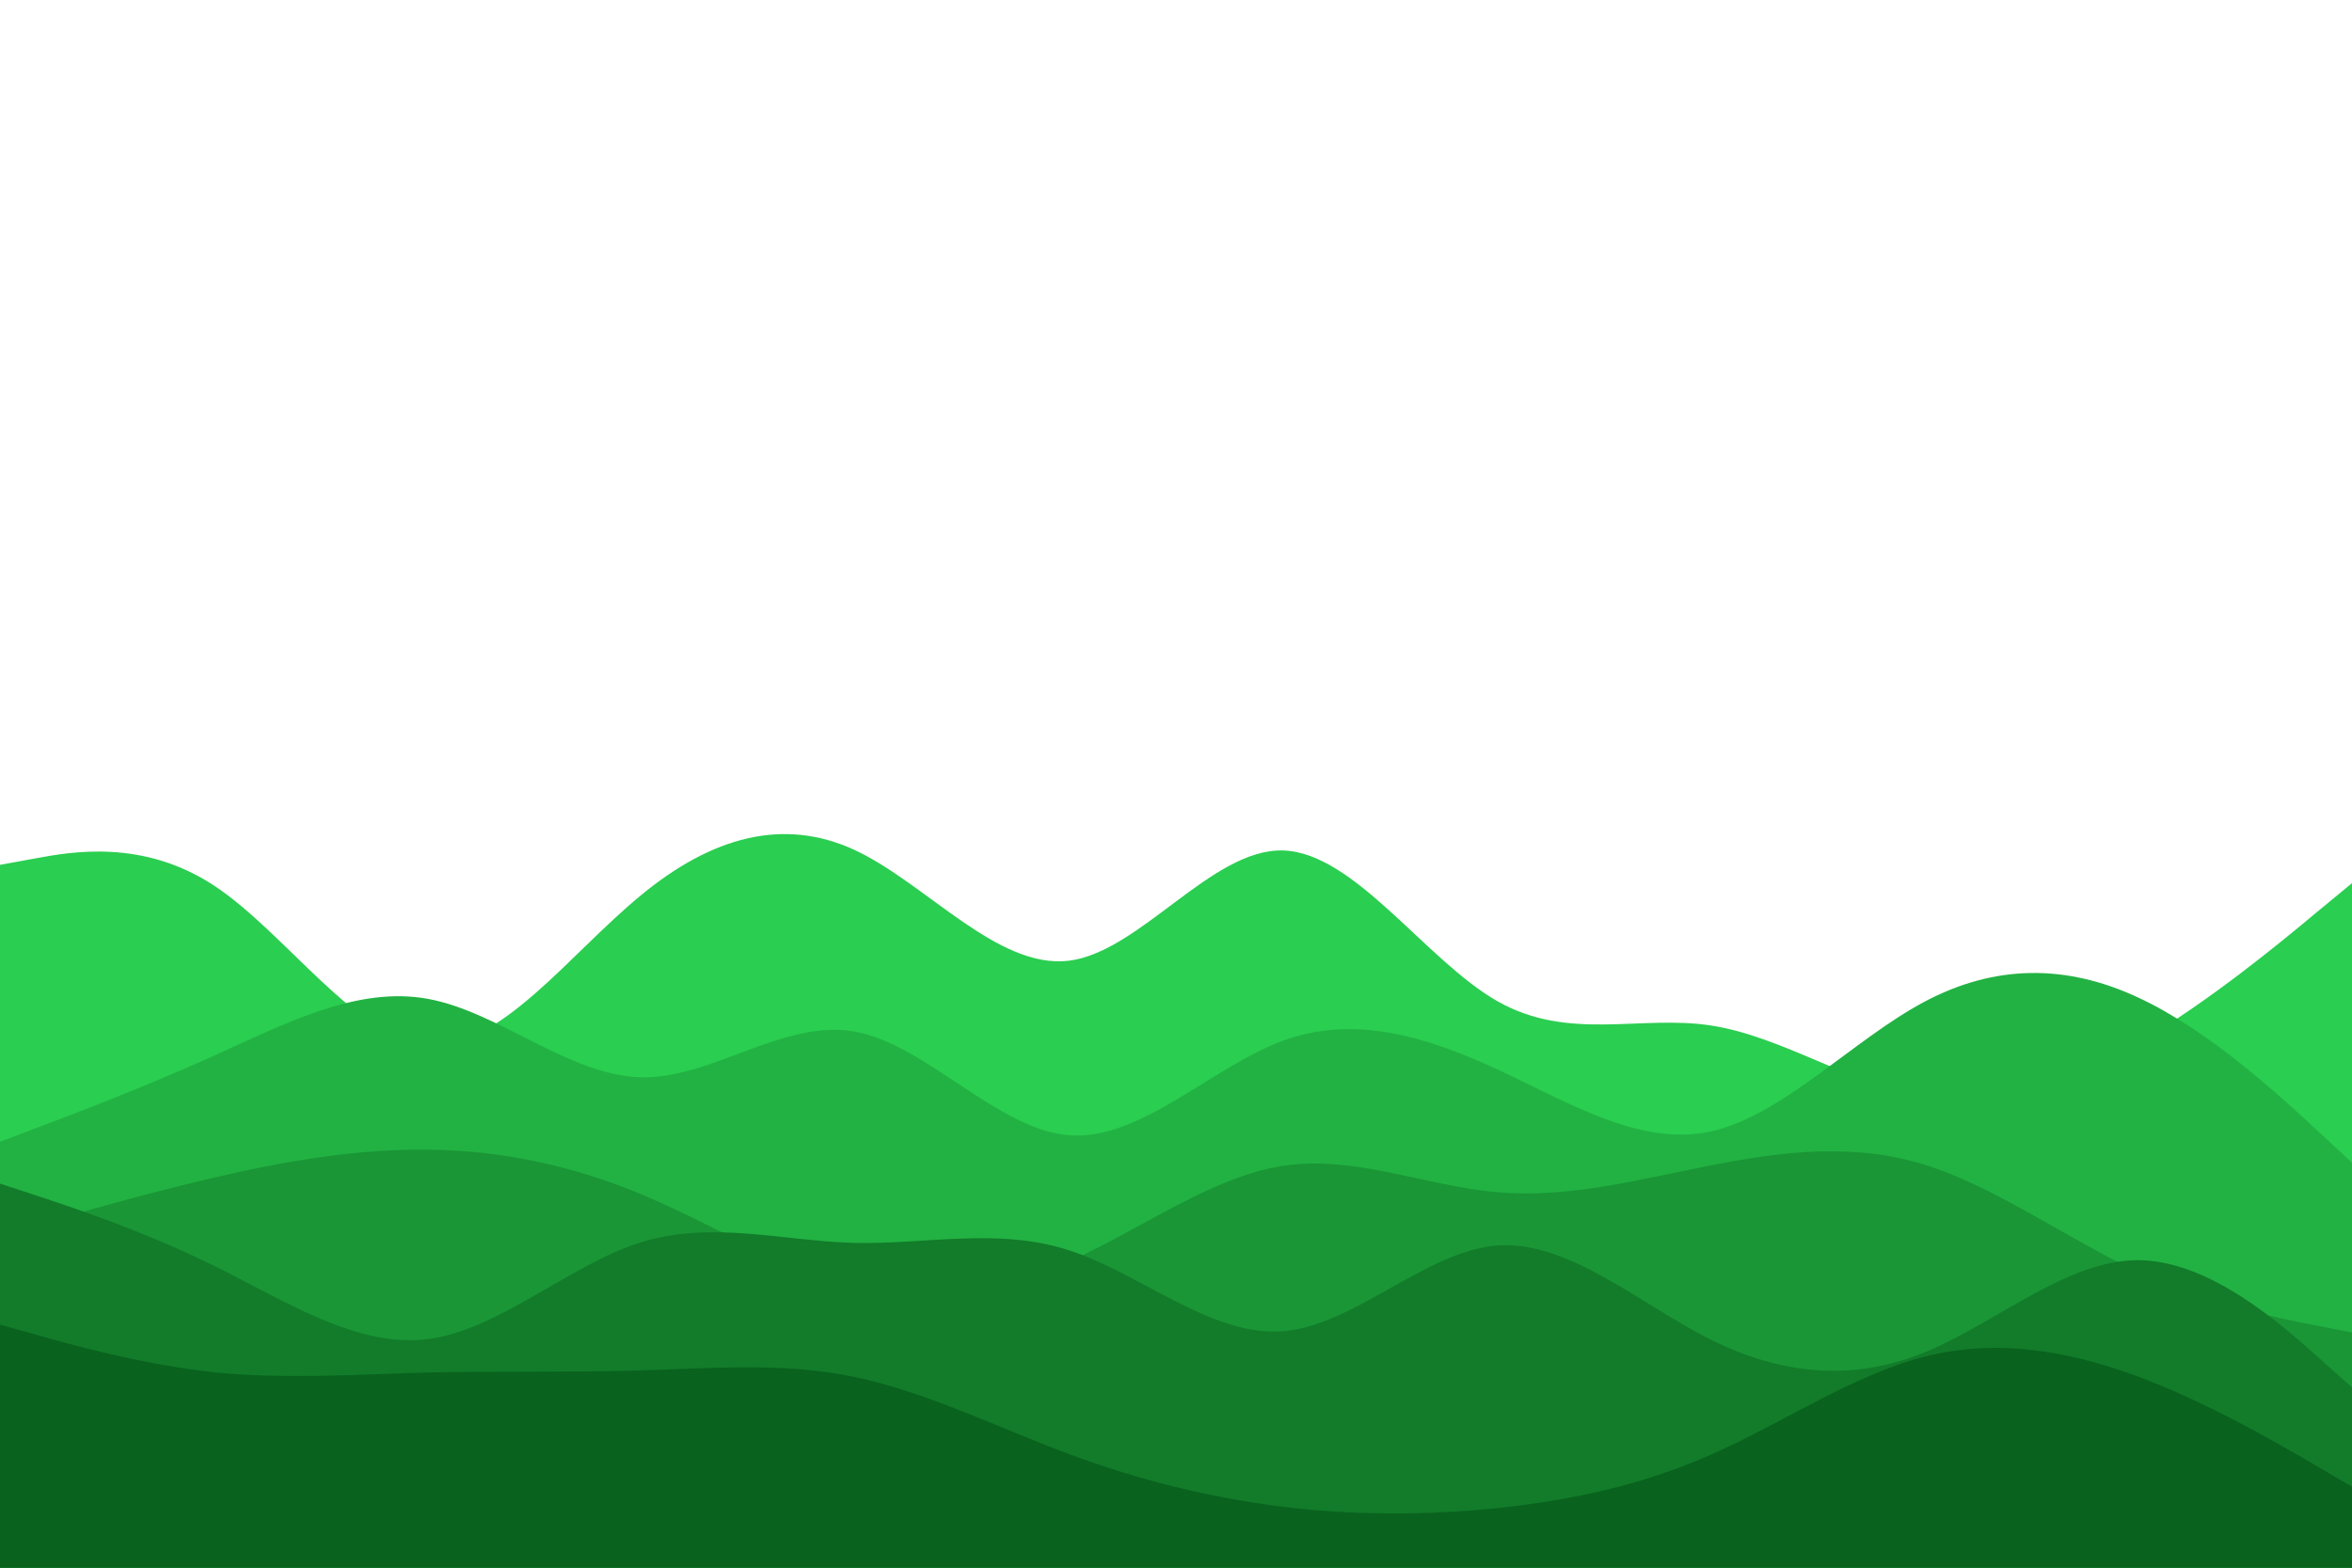 <svg id="visual" viewBox="0 0 900 600" width="900" height="600" xmlns="http://www.w3.org/2000/svg" xmlns:xlink="http://www.w3.org/1999/xlink" version="1.1"><path d="M0 331L13.7 328.5C27.3 326 54.7 321 82 339C109.3 357 136.7 398 163.8 400C191 402 218 365 245.2 342.7C272.3 320.3 299.7 312.7 327 325.3C354.3 338 381.7 371 409 367.7C436.3 364.3 463.7 324.7 491 325.5C518.3 326.3 545.7 367.7 573 383.2C600.3 398.7 627.7 388.3 654.8 392.5C682 396.7 709 415.3 736.2 420C763.3 424.7 790.7 415.3 818 399.3C845.3 383.3 872.7 360.7 886.3 349.3L900 338L900 601L886.3 601C872.7 601 845.3 601 818 601C790.7 601 763.3 601 736.2 601C709 601 682 601 654.8 601C627.7 601 600.3 601 573 601C545.7 601 518.3 601 491 601C463.7 601 436.3 601 409 601C381.7 601 354.3 601 327 601C299.7 601 272.3 601 245.2 601C218 601 191 601 163.8 601C136.7 601 109.3 601 82 601C54.7 601 27.3 601 13.7 601L0 601Z" fill="#2ace50"></path><path d="M0 437L13.7 431.8C27.3 426.7 54.7 416.3 82 404C109.3 391.7 136.7 377.3 163.8 382.3C191 387.3 218 411.7 245.2 412.3C272.3 413 299.7 390 327 394.8C354.3 399.7 381.7 432.3 409 434.5C436.3 436.7 463.7 408.3 491 398.3C518.3 388.3 545.7 396.7 573 409.3C600.3 422 627.7 439 654.8 433C682 427 709 398 736.2 383.5C763.3 369 790.7 369 818 381.7C845.3 394.3 872.7 419.7 886.3 432.3L900 445L900 601L886.3 601C872.7 601 845.3 601 818 601C790.7 601 763.3 601 736.2 601C709 601 682 601 654.8 601C627.7 601 600.3 601 573 601C545.7 601 518.3 601 491 601C463.7 601 436.3 601 409 601C381.7 601 354.3 601 327 601C299.7 601 272.3 601 245.2 601C218 601 191 601 163.8 601C136.7 601 109.3 601 82 601C54.7 601 27.3 601 13.7 601L0 601Z" fill="#22b243"></path><path d="M0 473L13.7 469C27.3 465 54.7 457 82 450.7C109.3 444.3 136.7 439.7 163.8 440C191 440.3 218 445.7 245.2 457C272.3 468.3 299.7 485.7 327 492.3C354.3 499 381.7 495 409 482.8C436.3 470.7 463.7 450.3 491 446.2C518.3 442 545.7 454 573 456.3C600.3 458.7 627.7 451.3 654.8 446C682 440.7 709 437.3 736.2 445.7C763.3 454 790.7 474 818 486.7C845.3 499.3 872.7 504.7 886.3 507.3L900 510L900 601L886.3 601C872.7 601 845.3 601 818 601C790.7 601 763.3 601 736.2 601C709 601 682 601 654.8 601C627.7 601 600.3 601 573 601C545.7 601 518.3 601 491 601C463.7 601 436.3 601 409 601C381.7 601 354.3 601 327 601C299.7 601 272.3 601 245.2 601C218 601 191 601 163.8 601C136.7 601 109.3 601 82 601C54.7 601 27.3 601 13.7 601L0 601Z" fill="#1a9636"></path><path d="M0 453L13.7 457.5C27.3 462 54.7 471 82 484.5C109.3 498 136.7 516 163.8 512.5C191 509 218 484 245.2 475.5C272.3 467 299.7 475 327 475.7C354.3 476.3 381.7 469.7 409 478.5C436.3 487.3 463.7 511.7 491 509.5C518.3 507.3 545.7 478.7 573 476.7C600.3 474.7 627.7 499.3 654.8 512.8C682 526.3 709 528.7 736.2 517.7C763.3 506.7 790.7 482.3 818 482.3C845.3 482.3 872.7 506.7 886.3 518.8L900 531L900 601L886.3 601C872.7 601 845.3 601 818 601C790.7 601 763.3 601 736.2 601C709 601 682 601 654.8 601C627.7 601 600.3 601 573 601C545.7 601 518.3 601 491 601C463.7 601 436.3 601 409 601C381.7 601 354.3 601 327 601C299.7 601 272.3 601 245.2 601C218 601 191 601 163.8 601C136.7 601 109.3 601 82 601C54.7 601 27.3 601 13.7 601L0 601Z" fill="#127c2a"></path><path d="M0 507L13.7 510.8C27.3 514.7 54.7 522.3 82 525.2C109.3 528 136.7 526 163.8 525.3C191 524.7 218 525.3 245.2 524.5C272.3 523.7 299.7 521.3 327 527C354.3 532.7 381.7 546.3 409 556.5C436.3 566.7 463.7 573.3 491 576.7C518.3 580 545.7 580 573 577.2C600.3 574.3 627.7 568.7 654.8 556.7C682 544.7 709 526.3 736.2 519.3C763.3 512.3 790.7 516.7 818 526.8C845.3 537 872.7 553 886.3 561L900 569L900 601L886.3 601C872.7 601 845.3 601 818 601C790.7 601 763.3 601 736.2 601C709 601 682 601 654.8 601C627.7 601 600.3 601 573 601C545.7 601 518.3 601 491 601C463.7 601 436.3 601 409 601C381.7 601 354.3 601 327 601C299.7 601 272.3 601 245.2 601C218 601 191 601 163.8 601C136.7 601 109.3 601 82 601C54.7 601 27.3 601 13.7 601L0 601Z" fill="#09621e"></path></svg>